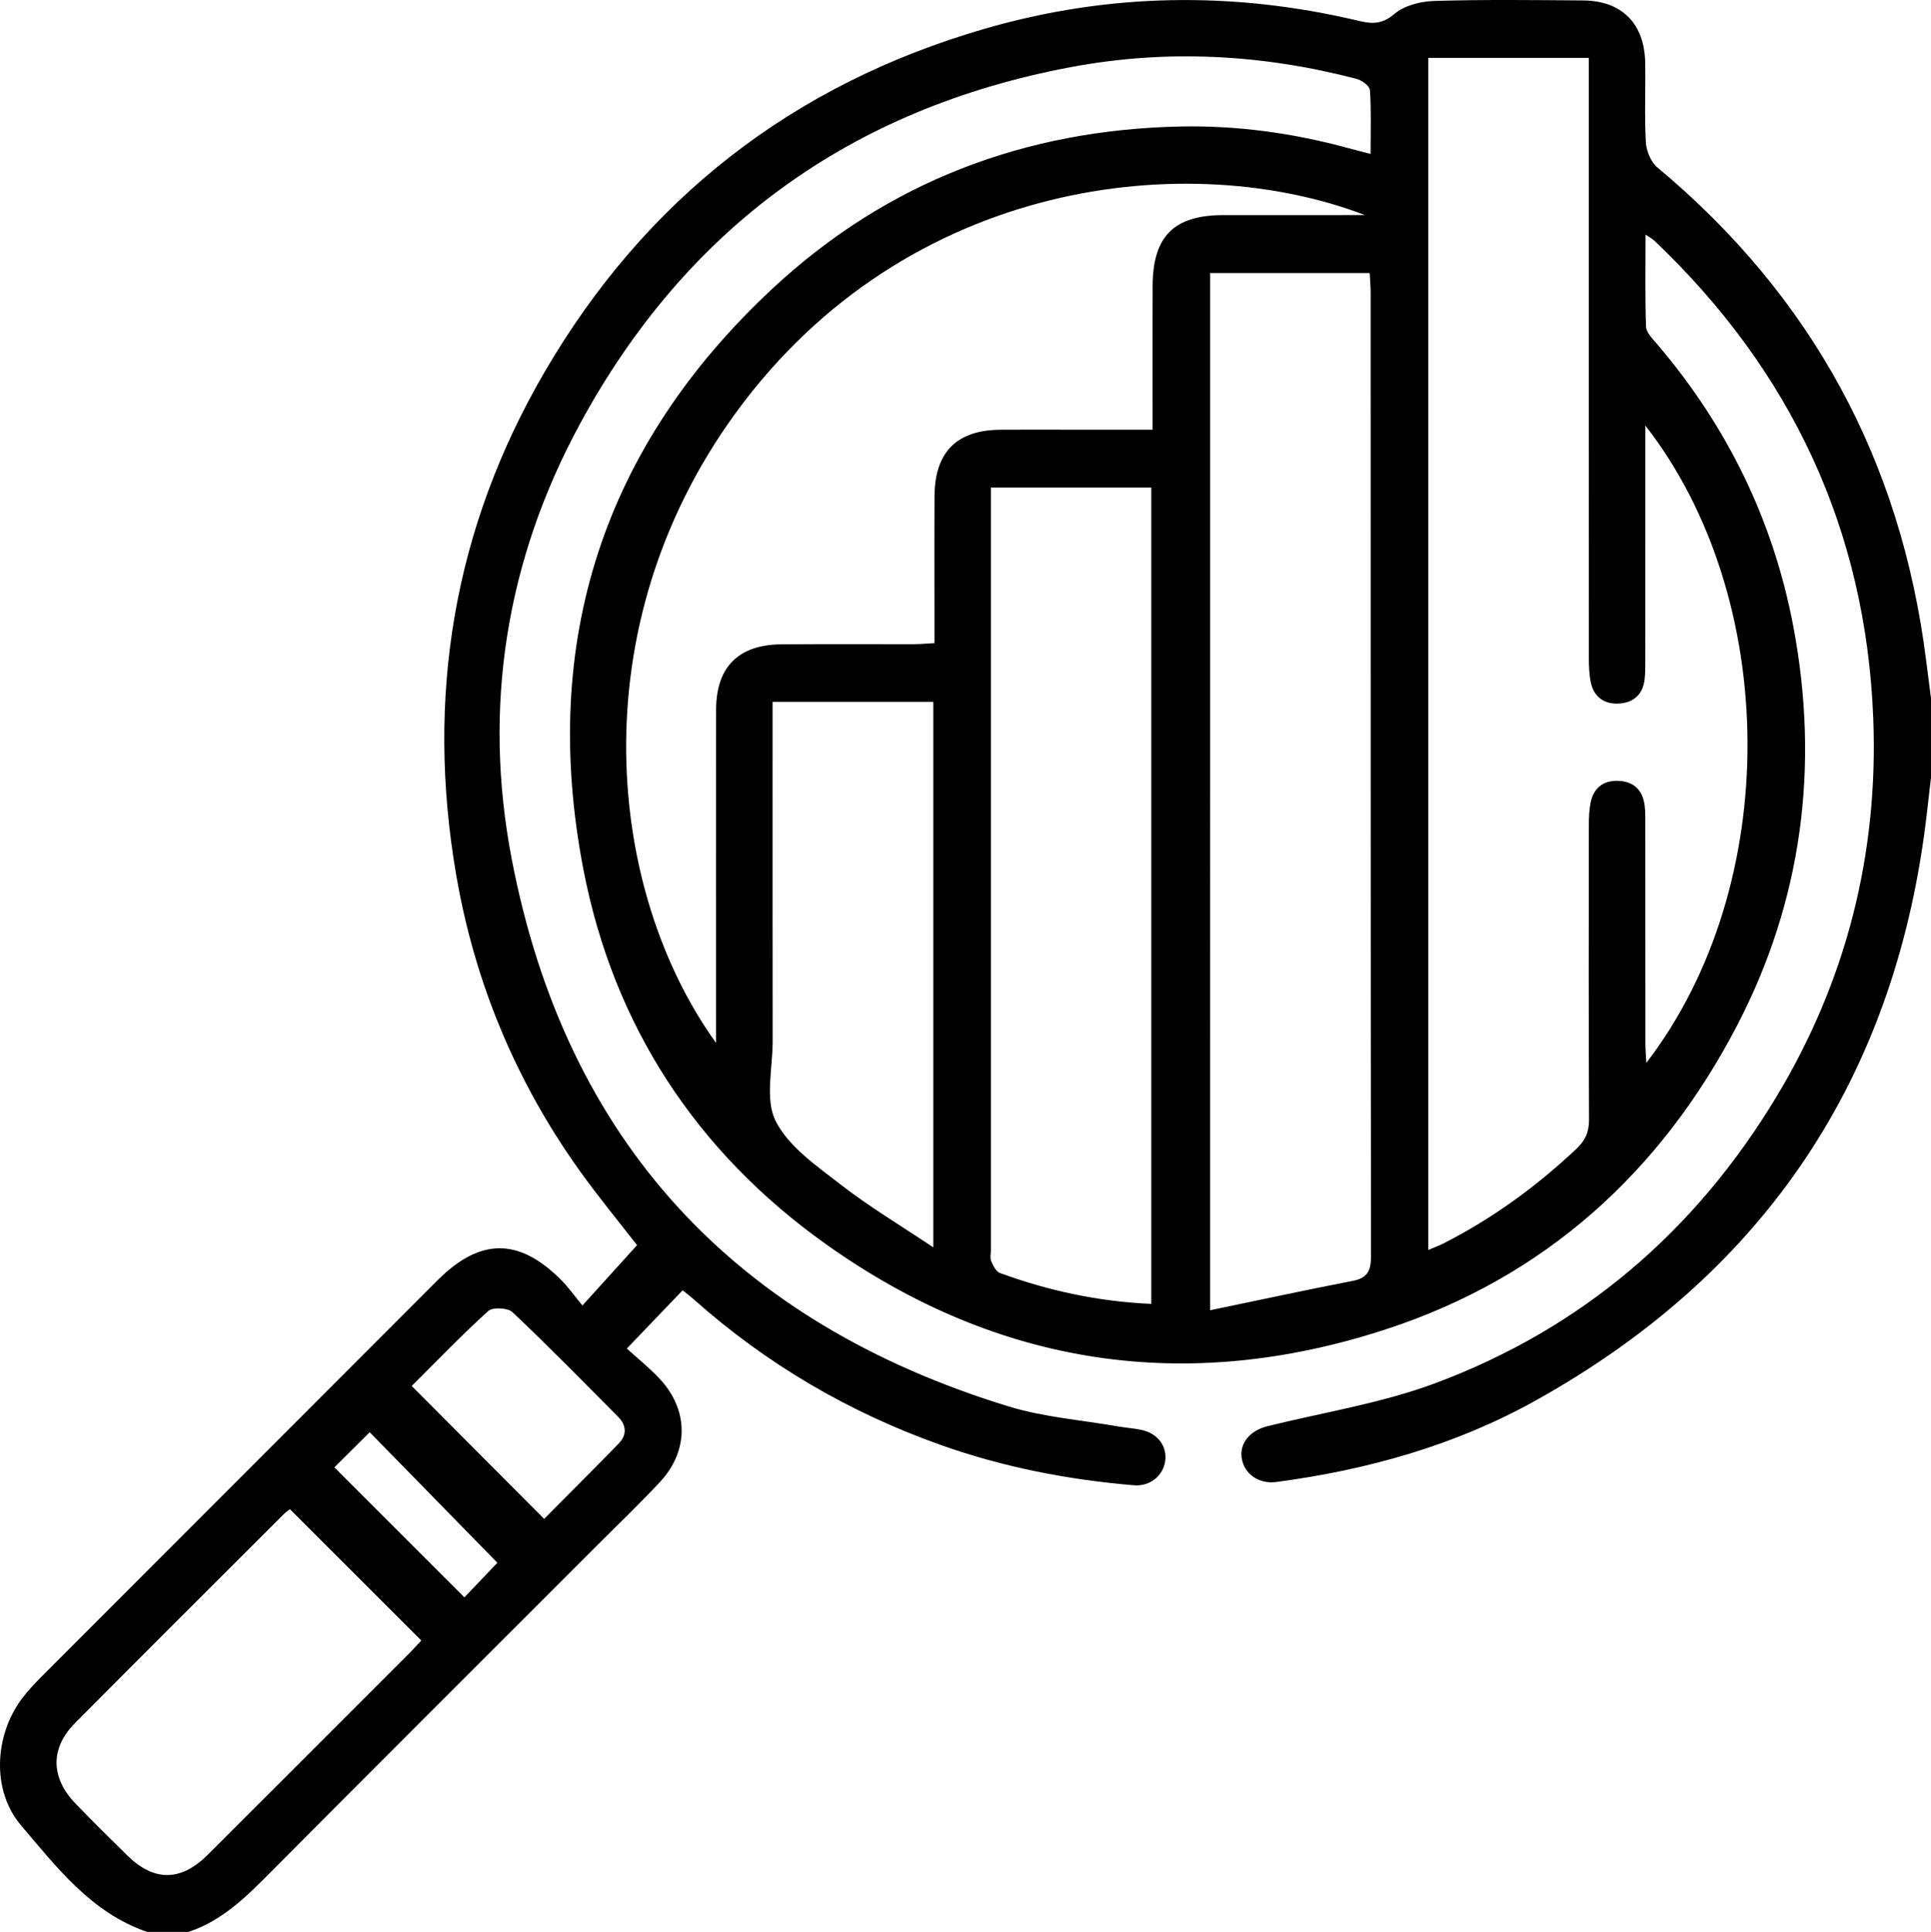 <?xml version="1.0" encoding="utf-8"?>
<!-- Generator: Adobe Illustrator 27.3.1, SVG Export Plug-In . SVG Version: 6.00 Build 0)  -->
<svg version="1.1" id="Layer_1" xmlns="http://www.w3.org/2000/svg" xmlns:xlink="http://www.w3.org/1999/xlink" x="0px" y="0px"
	 viewBox="0 0 408.8 408.937" enable-background="new 0 0 408.8 408.937" xml:space="preserve">
<g>
	<path d="M31.132,408.937c-11.802-4.051-19.089-13.638-26.678-22.543c-6.248-7.331-5.671-19.002,0.161-26.78
		c1.271-1.695,2.737-3.263,4.237-4.765c27.922-27.964,55.859-55.912,83.799-83.858c8.987-8.989,17.241-9.014,26.176-0.014
		c1.581,1.592,2.892,3.452,4.478,5.37c4.243-4.689,7.853-8.678,11.559-12.773c-3.698-4.778-8.183-10.195-12.257-15.907
		c-13.41-18.796-22.1-39.67-26.015-62.38c-6.496-37.678-0.595-73.415,18.683-106.516c21.301-36.573,52.501-60.887,93.195-72.684
		c26.217-7.6,52.697-7.978,79.246-1.659c2.842,0.676,4.931,0.71,7.492-1.483c2.094-1.793,5.547-2.66,8.433-2.746
		c10.501-0.312,21.017-0.187,31.527-0.104c8.219,0.065,13.008,4.936,13.136,13.262c0.086,5.588-0.179,11.189,0.134,16.76
		c0.103,1.834,1.049,4.166,2.415,5.305c32.783,27.341,51.651,62.209,56.934,104.51c0.327,2.62,0.675,5.238,1.013,7.857
		c0,5.59,0,11.181,0,16.771c-0.5,4.202-0.923,8.415-1.512,12.604c-7.527,53.498-35.249,93.183-82.27,119.349
		c-17.006,9.464-35.562,14.639-54.831,17.201c-3.748,0.498-6.866-1.779-7.323-5.165c-0.423-3.138,1.806-5.744,5.518-6.662
		c11.837-2.928,24.058-4.84,35.415-9.068c31.096-11.576,55.11-32.187,72.246-60.594c14.813-24.558,21.619-51.393,20.54-79.971
		c-1.512-40.05-17.356-73.781-46.388-101.35c-0.356-0.338-0.818-0.565-1.825-1.245c0,6.85-0.123,13.168,0.106,19.474
		c0.045,1.234,1.331,2.527,2.258,3.611c14.932,17.457,24.713,37.484,28.947,60.003c5.533,29.429,1.866,57.873-12.002,84.472
		c-16.173,31.018-40.731,53.182-74.121,64.12c-42.3,13.857-82.261,7.931-118.641-17.929c-27.511-19.556-45.06-46.368-51.42-79.424
		c-9.252-48.089,4.232-89.616,40.19-123.034c24.139-22.433,53.303-33.509,86.268-34.176c12.019-0.243,23.872,1.404,35.489,4.578
		c1.38,0.377,2.769,0.721,4.716,1.226c0-4.791,0.162-9.156-0.134-13.489c-0.06-0.884-1.724-2.109-2.85-2.403
		c-19.971-5.208-40.165-6.299-60.484-2.48c-46.573,8.755-81.42,34.006-103.957,75.603c-15.608,28.808-20.566,59.924-14.406,92.023
		c11.461,59.715,47.25,98.123,105.185,115.876c7.432,2.278,15.382,2.872,23.095,4.224c1.702,0.298,3.444,0.392,5.126,0.768
		c3.432,0.768,5.402,3.497,4.934,6.634c-0.458,3.069-3.223,5.355-6.627,5.068c-14.093-1.186-27.891-3.878-41.229-8.654
		c-19.239-6.889-36.572-17.035-51.859-30.635c-0.781-0.694-1.621-1.321-2.441-1.985c-3.875,4.046-7.61,7.945-11.815,12.335
		c2.079,1.894,4.689,3.975,6.946,6.386c6.187,6.608,6.233,15.247,0.045,21.886c-4.352,4.67-8.977,9.086-13.493,13.603
		c-22.672,22.682-45.38,45.327-67.999,68.061c-5.43,5.458-10.701,11.029-18.28,13.537C36.987,408.937,34.06,408.937,31.132,408.937z
		 M302.381,12.252c0,84.168,0,168.049,0,252.342c1.298-0.553,2.253-0.896,3.151-1.352c10.389-5.279,19.7-12.055,28.185-20.038
		c1.905-1.792,2.699-3.582,2.687-6.199c-0.096-20.76-0.061-41.521-0.039-62.281c0.002-1.586,0.057-3.202,0.362-4.751
		c0.629-3.196,2.725-4.833,5.961-4.68c3.239,0.153,5.1,2.02,5.498,5.228c0.163,1.314,0.134,2.656,0.134,3.985
		c0.008,15.437,0.001,30.874,0.014,46.312c0.001,1.258,0.122,2.516,0.208,4.166c28.995-37.73,28.178-98.54-0.216-134.905
		c0,1.778,0,3.046,0,4.315c0,15.171,0.004,30.342-0.006,45.513c-0.001,1.329,0.003,2.669-0.157,3.984
		c-0.376,3.092-2.331,4.816-5.287,5.026c-3.131,0.222-5.435-1.267-6.101-4.501c-0.344-1.673-0.407-3.426-0.408-5.143
		c-0.021-40.722-0.016-81.445-0.016-122.167c0-1.553,0-3.107,0-4.853C324.87,12.252,313.873,12.252,302.381,12.252z M288.977,45.529
		c-36.912-14.16-96.834-8.085-133.248,41.914c-33.168,45.542-27.23,101.263-4.141,133.319c0-1.749,0-3.031,0-4.312
		c0-22.082-0.027-44.163,0.015-66.245c0.017-9.014,4.739-13.739,13.783-13.813c9.309-0.076,18.619-0.01,27.929-0.03
		c1.409-0.003,2.817-0.136,4.513-0.223c0-1.876,0-3.32,0-4.765c0.001-8.779-0.036-17.559,0.012-26.338
		c0.051-9.327,4.698-14,13.93-14.07c4.921-0.038,9.842-0.008,14.762-0.008c5.672,0,11.343,0,17.476,0c0-1.915,0-3.348,0-4.782
		c0-8.513-0.017-17.027,0.005-25.54c0.027-10.607,4.478-15.093,14.959-15.104C268.788,45.521,278.602,45.529,288.977,45.529z
		 M256.186,277.357c10.538-2.189,20.358-4.315,30.219-6.226c3.144-0.609,3.845-2.197,3.842-5.217
		c-0.084-67.978-0.063-135.956-0.073-203.934c0-1.402-0.135-2.804-0.205-4.177c-11.505,0-22.597,0-33.782,0
		C256.186,130.687,256.186,203.276,256.186,277.357z M243.736,276.007c0-57.737,0-115.245,0-172.808c-11.379,0-22.483,0-33.96,0
		c0,1.694,0,3.128,0,4.562c0,52.275,0,104.551,0,156.826c0,0.798-0.224,1.694,0.065,2.371c0.404,0.947,1.018,2.207,1.843,2.509
		C221.947,273.225,232.521,275.514,243.736,276.007z M163.564,148.559c0,2.059,0,3.643,0,5.227c0,22.219-0.014,44.438,0.009,66.656
		c0.006,5.715-1.668,12.345,0.658,16.907c2.78,5.451,8.734,9.511,13.85,13.483c5.994,4.654,12.566,8.564,19.51,13.214
		c0-39.278,0-77.261,0-115.487C186.256,148.559,175.156,148.559,163.564,148.559z M61.377,319.467
		c-0.446,0.355-0.883,0.639-1.243,0.999c-14.779,14.765-29.595,29.493-44.302,44.329c-5.227,5.273-5.099,11.521,0.123,16.95
		c3.597,3.74,7.297,7.38,10.997,11.019c5.649,5.556,11.342,5.524,17.007-0.127c14.319-14.283,28.613-28.592,42.911-42.898
		c0.833-0.833,1.608-1.725,2.316-2.488C79.93,338.004,70.806,328.888,61.377,319.467z M115.199,321.52
		c5.342-5.388,10.596-10.631,15.777-15.945c1.789-1.835,1.651-3.881-0.113-5.659c-7.394-7.45-14.745-14.949-22.368-22.159
		c-0.987-0.933-4.195-1.091-5.136-0.239c-5.654,5.119-10.946,10.638-16.199,15.863C96.588,302.843,105.674,311.96,115.199,321.52z
		 M98.313,338.124c2.332-2.444,4.979-5.217,6.984-7.318c-9.033-9.233-18.177-18.579-27.034-27.632
		c-2.467,2.455-5.074,5.049-7.475,7.438C79.799,319.617,88.985,328.799,98.313,338.124z"/>
</g>
</svg>
